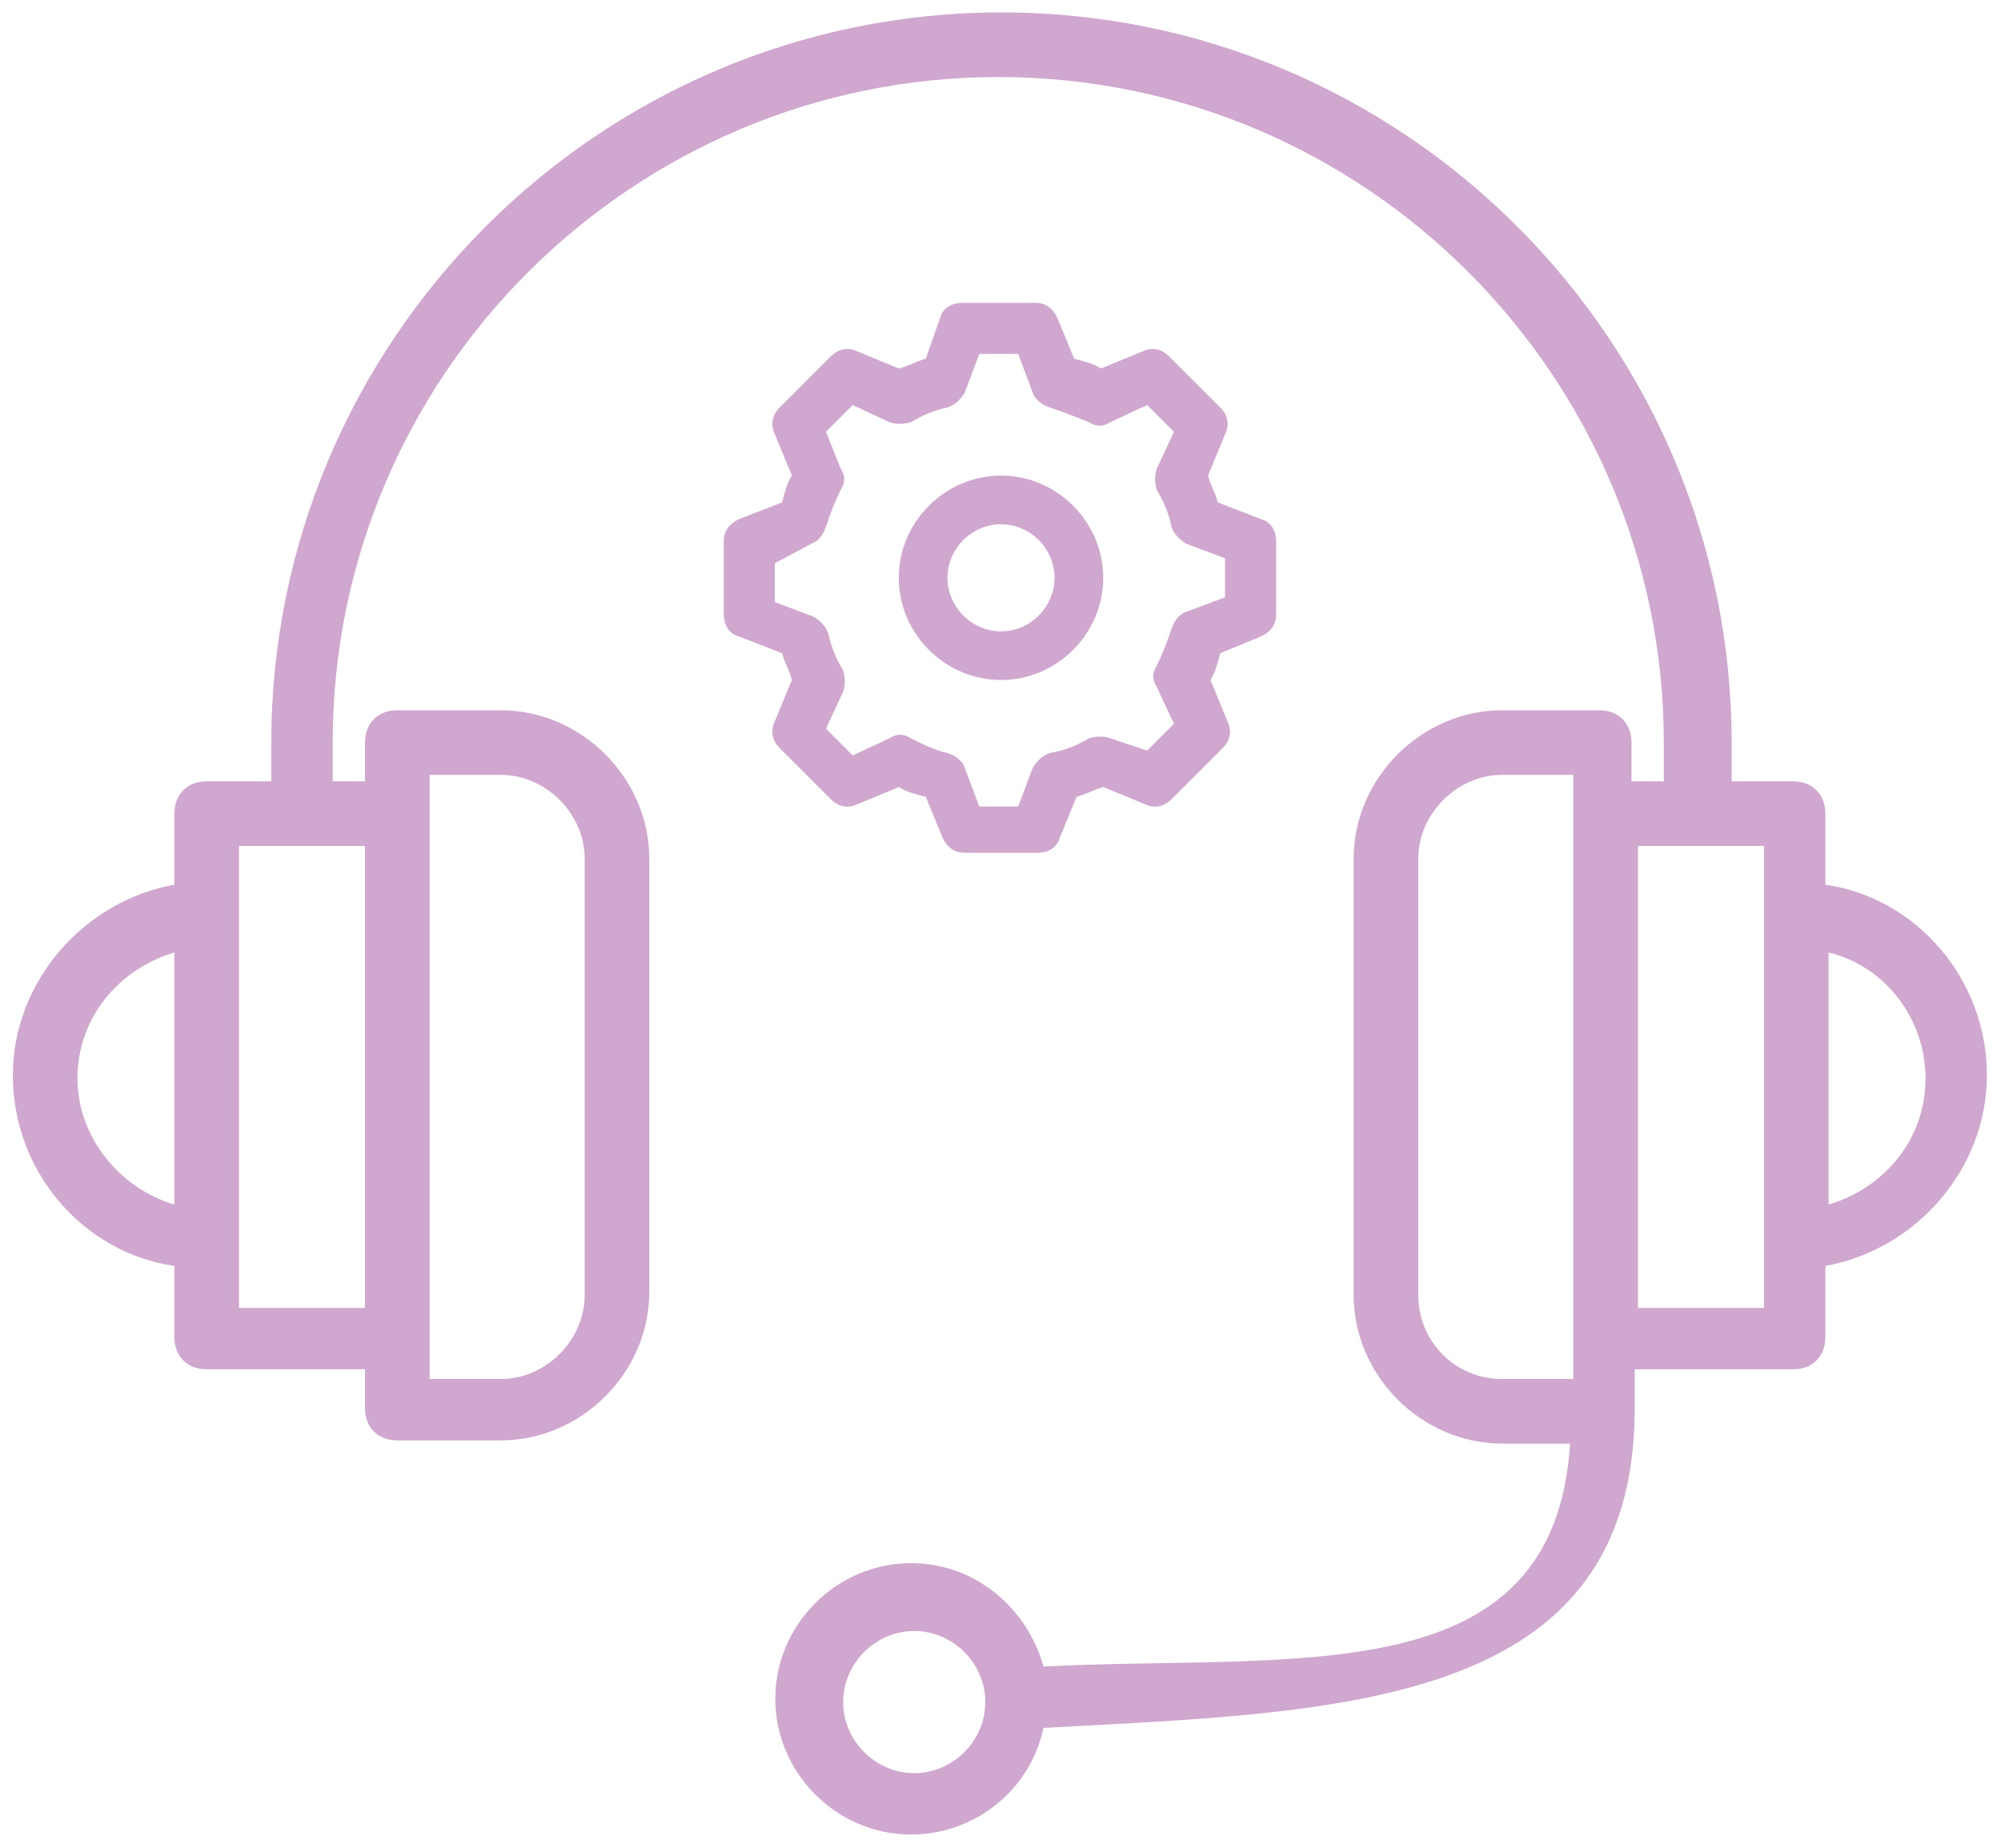 <?xml version="1.0" encoding="UTF-8"?> <svg xmlns="http://www.w3.org/2000/svg" width="118" height="109" viewBox="0 0 118 109" fill="none"><path d="M59.058 0.733C35.242 0.733 15.999 20.167 15.999 43.792V46.078H12.188C11.045 46.078 10.283 46.841 10.283 47.984V52.175C4.948 53.128 0.757 57.891 0.757 63.416C0.757 69.132 4.948 73.895 10.283 74.657V78.849C10.283 79.992 11.045 80.754 12.188 80.754H21.524V83.04C21.524 84.184 22.286 84.946 23.429 84.946H29.526C34.289 84.946 38.29 80.945 38.29 76.181V50.651C38.29 45.888 34.289 41.887 29.526 41.887H23.429C22.286 41.887 21.524 42.649 21.524 43.792V46.078H19.619V43.792C19.619 22.072 37.338 4.544 58.867 4.544C80.587 4.544 98.115 22.263 98.115 43.792V46.078H96.21V43.792C96.21 42.649 95.448 41.887 94.305 41.887H88.589C83.826 41.887 79.825 45.888 79.825 50.651V76.372C79.825 81.135 83.826 85.136 88.589 85.136H92.59C91.638 99.997 76.395 97.52 61.534 98.282C60.581 94.853 57.533 92.186 53.722 92.186C49.34 92.186 45.72 95.806 45.72 100.188C45.72 104.57 49.34 108.19 53.722 108.19C57.533 108.19 60.772 105.522 61.534 101.903C79.062 100.95 96.401 100.759 96.401 83.04V80.754H105.736C106.88 80.754 107.642 79.992 107.642 78.849V74.657C112.976 73.705 117.168 68.942 117.168 63.416C117.168 57.701 112.976 52.937 107.642 52.175V47.984C107.642 46.841 106.88 46.078 105.736 46.078H102.116V43.792C102.116 20.167 82.873 0.733 59.058 0.733ZM4.567 63.607C4.567 59.987 7.044 57.129 10.283 56.176V71.037C7.044 70.085 4.567 67.036 4.567 63.607ZM25.335 45.697H29.526C32.194 45.697 34.48 47.984 34.48 50.651V76.372C34.48 79.039 32.194 81.326 29.526 81.326H25.335C25.335 73.895 25.335 52.556 25.335 45.697ZM21.524 77.134H14.094V49.889H21.524V77.134ZM53.913 104.57C51.626 104.57 49.721 102.665 49.721 100.378C49.721 98.092 51.626 96.187 53.913 96.187C56.199 96.187 58.104 98.092 58.104 100.378C58.104 102.665 56.199 104.57 53.913 104.57ZM83.635 76.372V50.651C83.635 47.984 85.922 45.697 88.589 45.697H92.781C92.781 52.937 92.781 74.086 92.781 81.326H88.589C85.731 81.326 83.635 79.039 83.635 76.372ZM113.548 63.607C113.548 67.227 111.071 70.085 107.832 71.037V56.176C111.071 56.938 113.548 59.987 113.548 63.607ZM104.022 77.134H96.591V49.889C96.782 49.889 104.212 49.889 104.022 49.889V77.134Z" fill="#D0A7CF"></path><path d="M43.54 30.631C42.966 30.918 42.679 31.349 42.679 31.923V36.228C42.679 36.802 42.966 37.376 43.54 37.52L46.123 38.524C46.267 39.098 46.554 39.529 46.697 40.103L45.693 42.542C45.406 43.117 45.549 43.691 45.98 44.121L48.994 47.135C49.424 47.565 49.998 47.709 50.572 47.422L53.012 46.417C53.443 46.704 54.017 46.848 54.591 46.991L55.595 49.431C55.882 50.005 56.313 50.292 56.887 50.292H61.192C61.766 50.292 62.34 50.005 62.484 49.431L63.488 46.991C64.062 46.848 64.493 46.561 65.067 46.417L67.507 47.422C68.081 47.709 68.655 47.565 69.085 47.135L72.099 44.121C72.529 43.691 72.673 43.117 72.386 42.542L71.381 40.103C71.668 39.672 71.812 39.098 71.955 38.524L74.395 37.52C74.969 37.233 75.256 36.802 75.256 36.228V31.923C75.256 31.349 74.969 30.775 74.395 30.631L71.812 29.627C71.668 29.052 71.381 28.622 71.238 28.048L72.243 25.608C72.529 25.034 72.386 24.46 71.955 24.03L68.942 21.016C68.511 20.585 67.937 20.442 67.363 20.729L64.923 21.733C64.493 21.446 63.919 21.303 63.345 21.159L62.34 18.72C62.053 18.146 61.623 17.859 61.049 17.859H56.743C56.169 17.859 55.595 18.146 55.452 18.72L54.591 21.159C54.017 21.303 53.586 21.59 53.012 21.733L50.572 20.729C49.998 20.442 49.424 20.585 48.994 21.016L45.98 24.03C45.549 24.46 45.406 25.034 45.693 25.608L46.697 28.048C46.41 28.479 46.267 29.052 46.123 29.627L43.54 30.631ZM47.846 32.066C48.276 31.923 48.563 31.492 48.707 31.062C48.994 30.201 49.281 29.483 49.568 28.909C49.855 28.479 49.855 28.048 49.568 27.617L48.707 25.465L50.285 23.886L52.438 24.891C52.868 25.034 53.299 25.034 53.73 24.891C54.447 24.46 55.165 24.173 55.882 24.03C56.313 23.886 56.6 23.599 56.887 23.169L57.748 20.872H60.044L60.905 23.169C61.049 23.599 61.479 23.886 61.91 24.03C62.771 24.317 63.488 24.604 64.206 24.891C64.636 25.178 65.067 25.178 65.497 24.891L67.65 23.886L69.229 25.465L68.224 27.617C68.081 28.048 68.081 28.479 68.224 28.909C68.655 29.627 68.942 30.344 69.085 31.062C69.229 31.492 69.516 31.779 69.946 32.066L72.243 32.927V35.224L69.946 36.084C69.516 36.228 69.229 36.659 69.085 37.089C68.798 37.95 68.511 38.668 68.224 39.242C67.937 39.672 67.937 40.103 68.224 40.533L69.229 42.686L67.65 44.265L65.497 43.547C65.067 43.404 64.636 43.404 64.206 43.547C63.488 43.978 62.771 44.265 61.91 44.408C61.479 44.552 61.192 44.839 60.905 45.269L60.044 47.565H57.748L56.887 45.269C56.743 44.839 56.313 44.552 55.882 44.408C55.165 44.265 54.304 43.834 53.73 43.547C53.299 43.26 52.868 43.26 52.438 43.547L50.285 44.552L48.707 42.973L49.711 40.82C49.855 40.39 49.855 39.959 49.711 39.529C49.281 38.811 48.994 38.094 48.85 37.376C48.707 36.946 48.42 36.659 47.989 36.372L45.693 35.511V33.214L47.846 32.066Z" fill="#D0A7CF"></path><path d="M59.029 40.103C62.33 40.103 65.057 37.376 65.057 34.076C65.057 30.775 62.33 28.048 59.029 28.048C55.729 28.048 53.002 30.775 53.002 34.076C53.002 37.376 55.729 40.103 59.029 40.103ZM59.029 30.918C60.752 30.918 62.187 32.353 62.187 34.076C62.187 35.798 60.752 37.233 59.029 37.233C57.307 37.233 55.872 35.798 55.872 34.076C55.872 32.353 57.307 30.918 59.029 30.918Z" fill="#D0A7CF"></path></svg> 